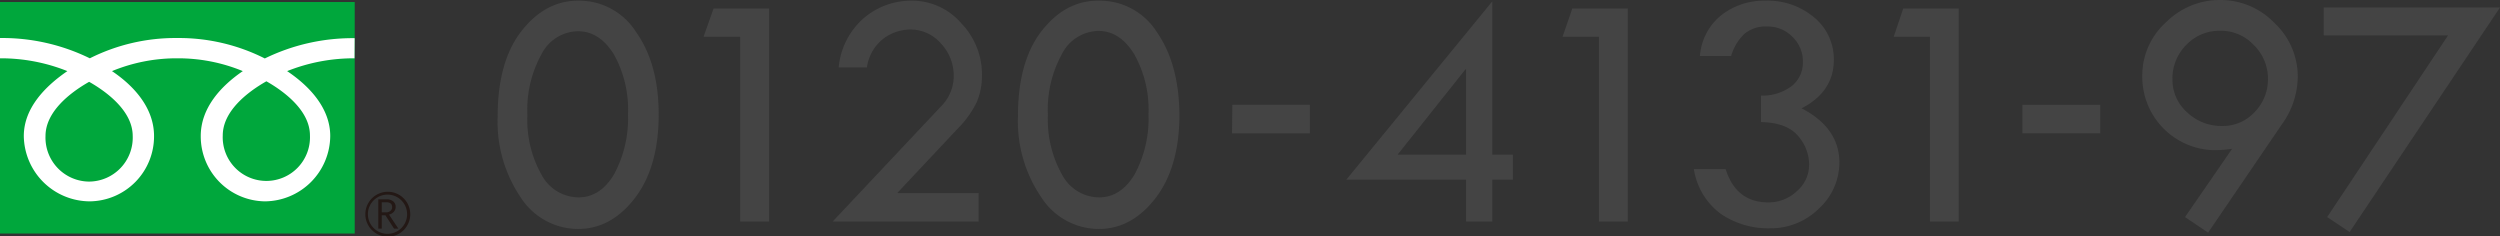 <svg id="レイヤー_1" data-name="レイヤー 1" xmlns="http://www.w3.org/2000/svg" viewBox="0 0 334 31.59"><rect x="0" y="0" width="334" height="31.59" fill="#333333" stroke="none"/><defs><style>.cls-1{fill:#444;}.cls-2{fill:#00a73c;}.cls-3{fill:#231815;}.cls-4{fill:#fff;}</style></defs><path class="cls-1" d="M77.38.09A9,9,0,0,1,85,4.31q3,4.23,3,11,0,7-3.17,11.14c-2.12,2.76-4.65,4.14-7.61,4.14a9.14,9.14,0,0,1-7.67-4.24,18,18,0,0,1-3.06-10.81q0-7.29,3.15-11.35T77.16.09ZM83.9,15.24a15.06,15.06,0,0,0-1.9-8Q80.1,4.18,77.2,4.17a5.57,5.57,0,0,0-4.86,3.08,15.37,15.37,0,0,0-1.88,8.12,15,15,0,0,0,1.9,8,5.66,5.66,0,0,0,4.93,3q2.91,0,4.76-3.1A15.72,15.72,0,0,0,83.9,15.24Z"/><path class="cls-1" d="M95.33,1.14h7.42V29.6H98.89V4.91H94Z"/><path class="cls-1" d="M119.87,25.79h10.87V29.6h-19.5l14.55-15.46a5.73,5.73,0,0,0,1.63-3.94,6.26,6.26,0,0,0-1.72-4.4,5.38,5.38,0,0,0-4.06-1.86A6.07,6.07,0,0,0,118,5.18,5.88,5.88,0,0,0,115.82,9h-3.77a9.9,9.9,0,0,1,3.33-6.56A9.75,9.75,0,0,1,121.89.09a8.67,8.67,0,0,1,6.52,3,9.83,9.83,0,0,1,2.78,7,8.94,8.94,0,0,1-.71,3.58A13,13,0,0,1,128,17.13Z"/><path class="cls-1" d="M146.92.09a9,9,0,0,1,7.65,4.22q2.94,4.23,3,11,0,7-3.18,11.14t-7.6,4.14a9.16,9.16,0,0,1-7.68-4.24A18,18,0,0,1,136,15.51q0-7.29,3.15-11.35T146.69.09Zm6.52,15.15a15.06,15.06,0,0,0-1.91-8q-1.91-3.11-4.79-3.11a5.57,5.57,0,0,0-4.86,3.08A15.37,15.37,0,0,0,140,15.37a15,15,0,0,0,1.91,8,5.66,5.66,0,0,0,4.93,3q2.91,0,4.76-3.1A15.72,15.72,0,0,0,153.44,15.24Z"/><path class="cls-1" d="M164.64,14H175v3.81h-10.4Z"/><path class="cls-1" d="M199.37.18V20.66h2.75V24h-2.75v5.6h-3.5V24h-16Zm-3.59,9.09-9.06,11.39h9.15V9.27Z"/><path class="cls-1" d="M210.06,1.14h7.41V29.6h-3.85V4.91h-4.86Z"/><path class="cls-1" d="M231.28,7.48h-4.17A7.74,7.74,0,0,1,230,2,9.29,9.29,0,0,1,235.83.09a9.66,9.66,0,0,1,6.57,2.26A7.22,7.22,0,0,1,245,8c0,2.82-1.44,5-4.31,6.47q5,2.59,5.05,7.16A8.35,8.35,0,0,1,243,27.87a9.11,9.11,0,0,1-6.51,2.63,11.26,11.26,0,0,1-6.55-1.9,9.17,9.17,0,0,1-3.64-6h4.25q1.4,4.44,5.69,4.44a5.47,5.47,0,0,0,3.84-1.52A4.64,4.64,0,0,0,241.7,22a5.82,5.82,0,0,0-1.5-3.86q-1.5-1.76-4.93-1.83V12.77a6.44,6.44,0,0,0,4.11-1.28,4,4,0,0,0,1.49-3.19,4.57,4.57,0,0,0-1.39-3.37,4.57,4.57,0,0,0-3.38-1.39,4.47,4.47,0,0,0-3,.94A6.63,6.63,0,0,0,231.28,7.48Z"/><path class="cls-1" d="M254.27,1.14h7.42V29.6h-3.85V4.91H253Z"/><path class="cls-1" d="M270.19,14h10.4v3.81h-10.4Z"/><path class="cls-1" d="M295,31.08,291.92,29l6.29-9.12a16.14,16.14,0,0,1-2,.18,9.79,9.79,0,0,1-10-9.9A9.51,9.51,0,0,1,289.36,3a10.13,10.13,0,0,1,7.29-3,10,10,0,0,1,7.23,3.08,9.79,9.79,0,0,1,3.1,7.16,11,11,0,0,1-2.11,6.36Zm8-20.57A6.25,6.25,0,0,0,301.09,6a6,6,0,0,0-4.44-1.89A6.13,6.13,0,0,0,292.08,6a6.36,6.36,0,0,0-1.84,4.65A5.8,5.8,0,0,0,292.19,15a6.64,6.64,0,0,0,4.71,1.83A5.73,5.73,0,0,0,301.19,15,6.22,6.22,0,0,0,303,10.51Z"/><path class="cls-1" d="M310.45,1H334L313.91,31l-3-2L327.06,4.73H310.45Z"/><rect class="cls-2" y="0.27" width="47.39" height="30.93"/><path class="cls-3" d="M48.81,28.62a3,3,0,1,0,3-3,3,3,0,0,0-3,3m.34,0a2.62,2.62,0,1,1,2.62,2.62A2.63,2.63,0,0,1,49.15,28.62Z"/><path class="cls-3" d="M53.21,30.54h-.57l-1.15-1.78H51v1.78h-.46V26.63h1.11a1.32,1.32,0,0,1,.88.27.92.92,0,0,1,.33.75,1,1,0,0,1-.24.64,1.24,1.24,0,0,1-.65.38l1.25,1.87M51,28.37h.57a.86.86,0,0,0,.59-.2.62.62,0,0,0,.23-.49c0-.44-.27-.66-.8-.66H51Z"/><path class="cls-4" d="M11.91,24.26a5.87,5.87,0,0,1-5.83-6.09c0-3.18,3.15-5.72,5.83-7.24,2.67,1.52,5.82,4.06,5.82,7.24a5.87,5.87,0,0,1-5.82,6.09M29.76,18.1c0-3.18,3.15-5.72,5.83-7.24,2.67,1.52,5.82,4.06,5.82,7.24a5.83,5.83,0,1,1-11.65,0m17.62-13a26.68,26.68,0,0,0-12,2.71A25.46,25.46,0,0,0,23.69,5.08,25.47,25.47,0,0,0,12,7.79,26.57,26.57,0,0,0,0,5.08V7.79A23.87,23.87,0,0,1,9,9.5c-2.93,2-5.82,4.92-5.82,8.67A8.85,8.85,0,0,0,12,26.9a8.68,8.68,0,0,0,8.58-8.73c0-3.75-2.69-6.71-5.62-8.67a22.63,22.63,0,0,1,8.76-1.71A22.62,22.62,0,0,1,32.44,9.5c-2.93,2-5.62,4.92-5.62,8.67A8.68,8.68,0,0,0,35.4,26.9a8.8,8.8,0,0,0,8.72-8.73c0-3.75-2.83-6.71-5.76-8.67a24,24,0,0,1,9-1.71Z"/></svg>